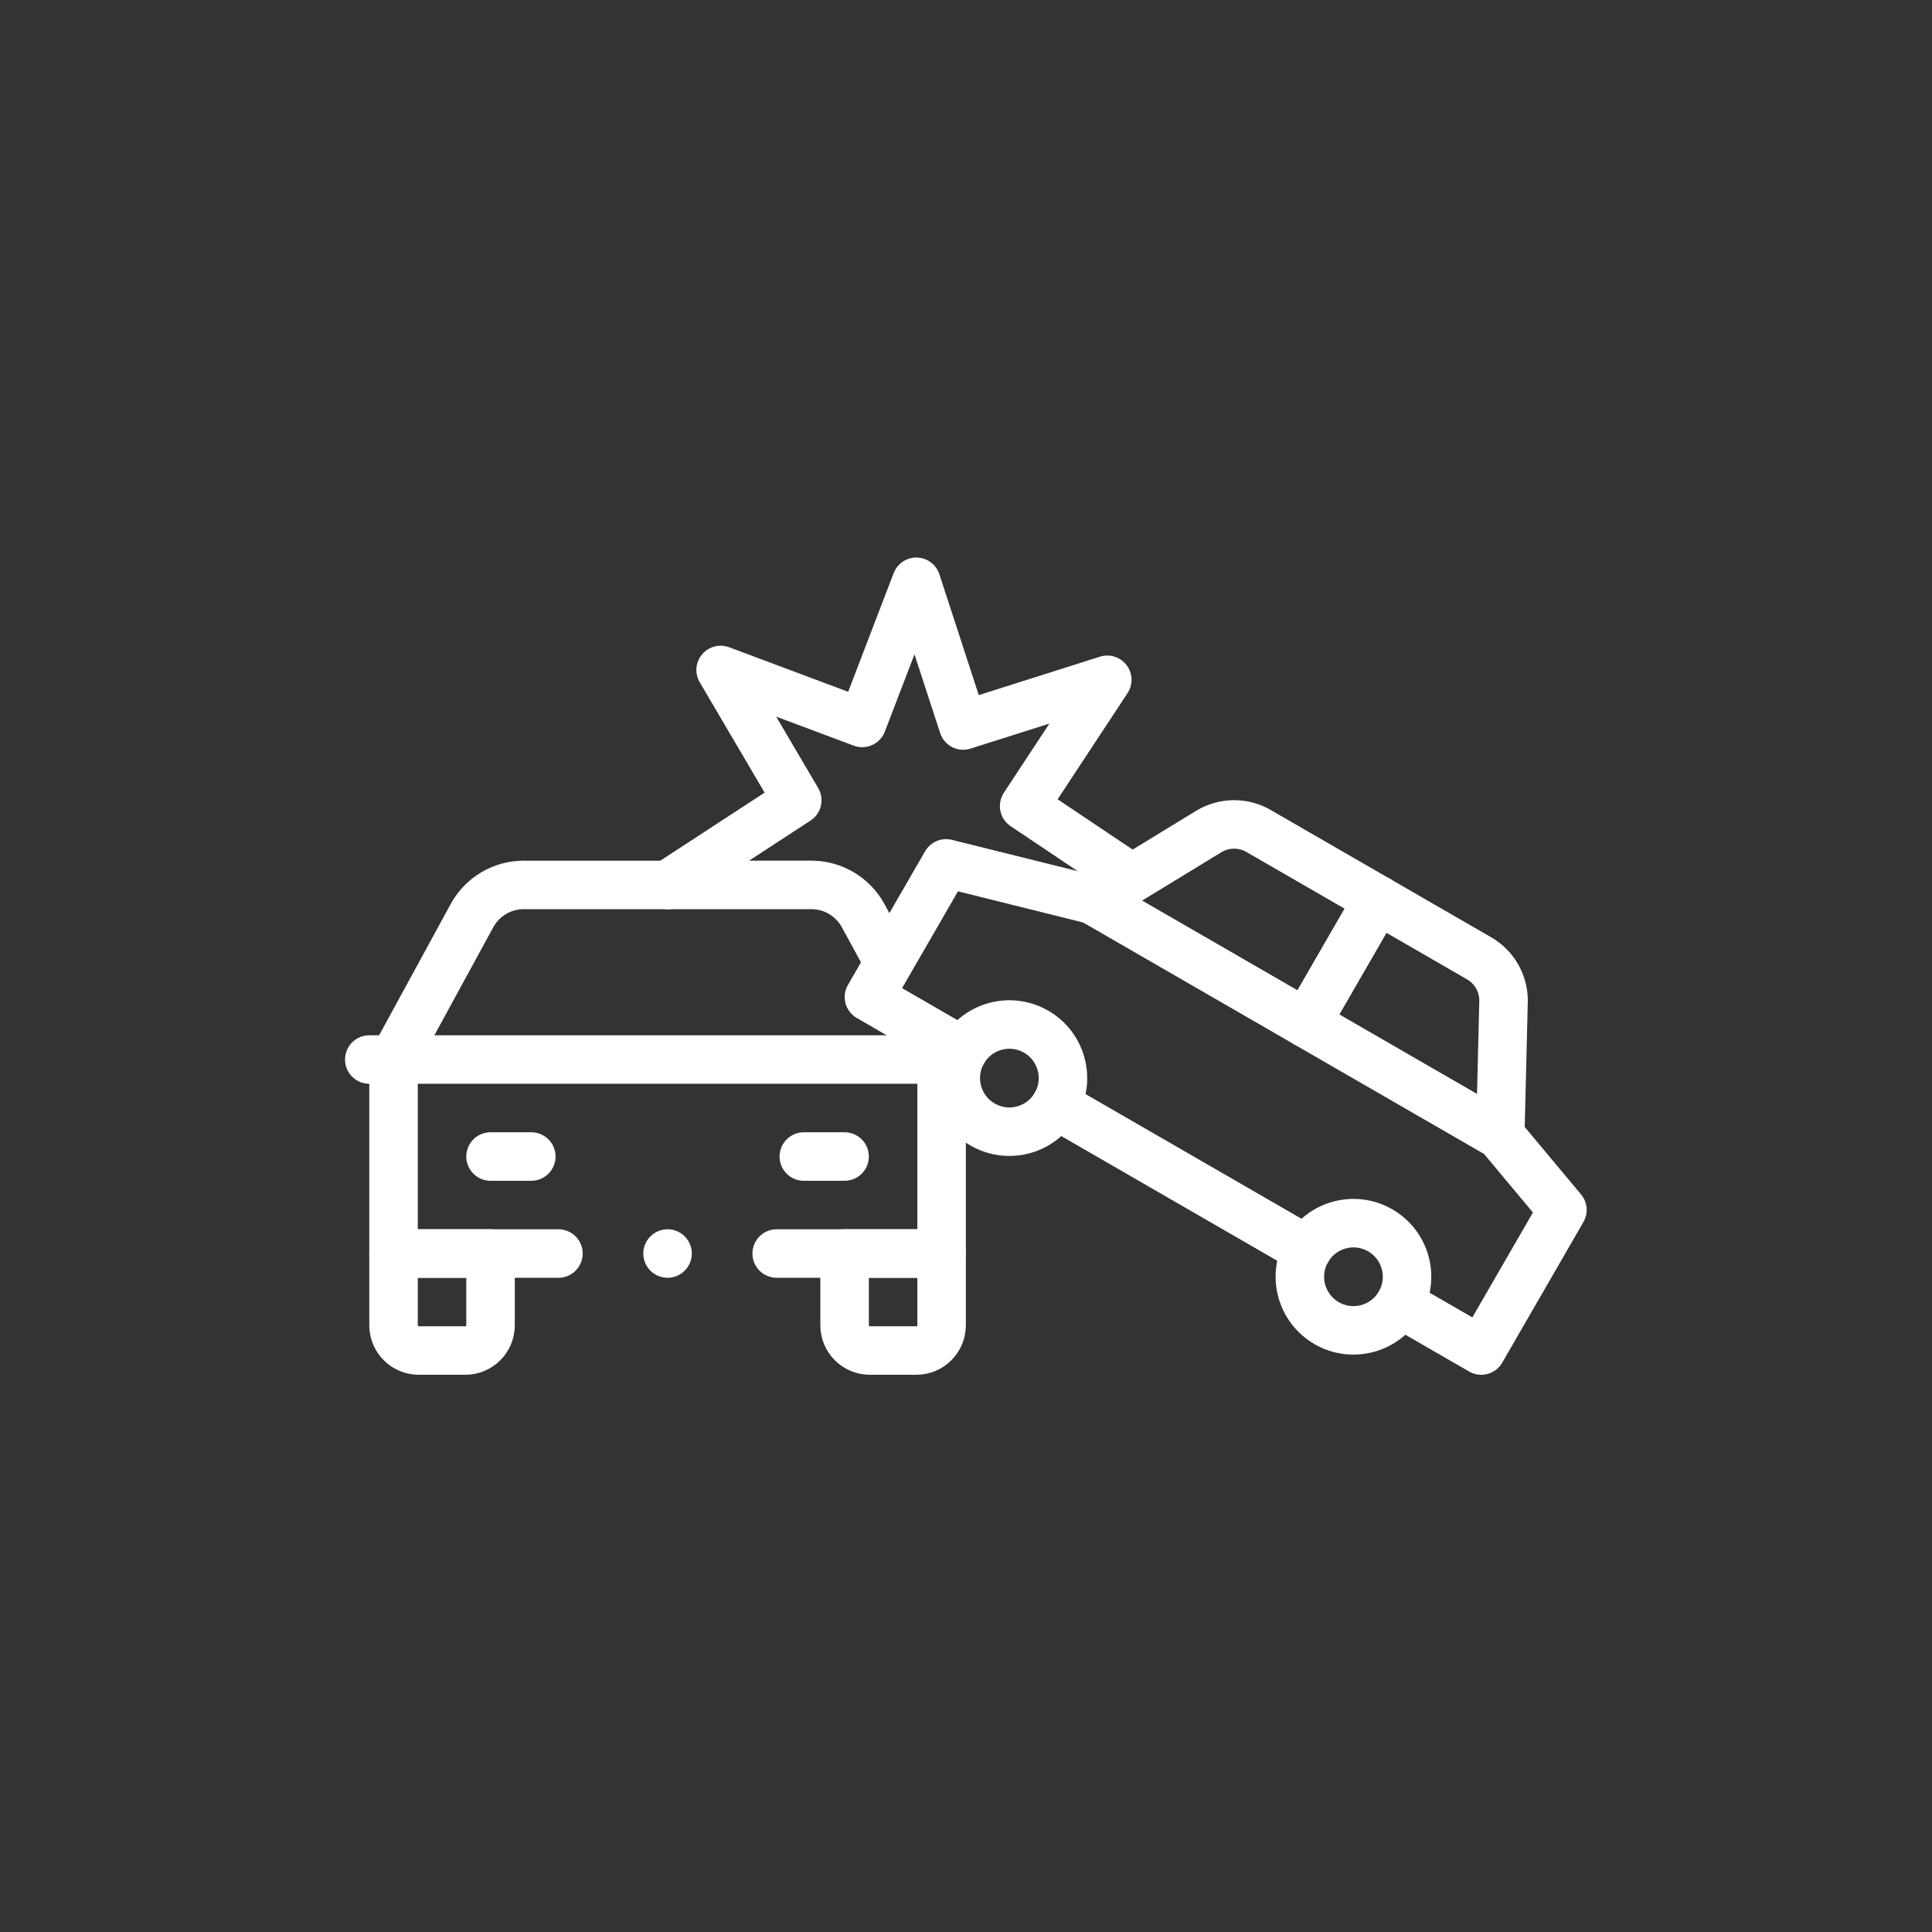<?xml version="1.0" encoding="UTF-8" standalone="no"?>
<!-- Created with Inkscape (http://www.inkscape.org/) -->

<svg
   version="1.1"
   id="svg2805"
   xml:space="preserve"
   width="682.667"
   height="682.667"
   viewBox="0 0 1061.98 1061.98"
   xmlns="http://www.w3.org/2000/svg"
   xmlns:svg="http://www.w3.org/2000/svg"><rect x="0" y="0" width="1061.98" height="1061.98" fill="#333333" stroke="none"/><circle cx="530.99" cy="530.99" r="530.99" fill="none" stroke="none"/><g transform="translate(189.657,189.657)">
<defs
     id="defs2809"><clipPath
       clipPathUnits="userSpaceOnUse"
       id="clipPath2823"><path
         d="M 0,512 H 512 V 0 H 0 Z"
         id="path2821" /></clipPath></defs><g
     id="g2811"
     transform="matrix(1.333,0,0,-1.333,0,682.667)"><g
       id="g2813"
       transform="translate(133,289.499)"><path
         d="M 0,0 53.475,34.905 21.883,88.64 80.265,66.8 102.579,125.002 121.904,65.74 181.321,84.584 147.038,32.525 189.938,3.77"
         style="fill:none;stroke:#ffffff;stroke-width:20;stroke-linecap:round;stroke-linejoin:round;stroke-miterlimit:10;stroke-dasharray:none;stroke-opacity:1"
         id="path2815" /></g><g
       id="g2817"><g
         id="g2819"
         clip-path="url(#clipPath2823)"><g
           id="g2825"
           transform="translate(49.583,97.499)"><path
             d="m 0,0 h -19.166 c -5.753,0 -10.417,4.664 -10.417,10.417 V 40 h 40 V 10.417 C 10.417,4.664 5.753,0 0,0 Z"
             style="fill:none;stroke:#ffffff;stroke-width:20;stroke-linecap:round;stroke-linejoin:round;stroke-miterlimit:10;stroke-dasharray:none;stroke-opacity:1"
             id="path2827" /></g><g
           id="g2829"
           transform="translate(235.583,97.499)"><path
             d="m 0,0 h -19.166 c -5.753,0 -10.417,4.664 -10.417,10.417 V 40 h 40 V 10.417 C 10.417,4.664 5.753,0 0,0 Z"
             style="fill:none;stroke:#ffffff;stroke-width:20;stroke-linecap:round;stroke-linejoin:round;stroke-miterlimit:10;stroke-dasharray:none;stroke-opacity:1"
             id="path2831" /></g><g
           id="g2833"
           transform="translate(177.999,137.499)"><path
             d="m 0,0 h 68.001 v 80 h -226 V 0 H -90"
             style="fill:none;stroke:#ffffff;stroke-width:20;stroke-linecap:round;stroke-linejoin:round;stroke-miterlimit:10;stroke-dasharray:none;stroke-opacity:1"
             id="path2835" /></g><g
           id="g2837"
           transform="translate(20,217.499)"><path
             d="M 0,0 32.348,59.327 C 36.607,67.139 44.794,72 53.692,72 H 113"
             style="fill:none;stroke:#ffffff;stroke-width:20;stroke-linecap:round;stroke-linejoin:round;stroke-miterlimit:10;stroke-dasharray:none;stroke-opacity:1"
             id="path2839" /></g><g
           id="g2841"
           transform="translate(223.056,259.577)"><path
             d="m 0,0 -9.405,17.249 c -4.259,7.812 -12.446,12.673 -21.344,12.673 h -59.307"
             style="fill:none;stroke:#ffffff;stroke-width:20;stroke-linecap:round;stroke-linejoin:round;stroke-miterlimit:10;stroke-dasharray:none;stroke-opacity:1"
             id="path2843" /></g><g
           id="g2845"
           transform="translate(20,217.499)"><path
             d="M 0,0 H -10"
             style="fill:none;stroke:#ffffff;stroke-width:20;stroke-linecap:round;stroke-linejoin:round;stroke-miterlimit:10;stroke-dasharray:none;stroke-opacity:1"
             id="path2847" /></g><g
           id="g2849"
           transform="translate(60,177.499)"><path
             d="M 0,0 H 16.816"
             style="fill:none;stroke:#ffffff;stroke-width:20;stroke-linecap:round;stroke-linejoin:round;stroke-miterlimit:10;stroke-dasharray:none;stroke-opacity:1"
             id="path2851" /></g><g
           id="g2853"
           transform="translate(206,177.499)"><path
             d="M 0,0 H -16.817"
             style="fill:none;stroke:#ffffff;stroke-width:20;stroke-linecap:round;stroke-linejoin:round;stroke-miterlimit:10;stroke-dasharray:none;stroke-opacity:1"
             id="path2855" /></g><g
           id="g2857"
           transform="translate(476.378,186.235)"><path
             d="M 0,0 1.345,55.072 C 1.524,62.433 -2.332,69.304 -8.708,72.985 L -50.564,97.151"
             style="fill:none;stroke:#ffffff;stroke-width:20;stroke-linecap:round;stroke-linejoin:round;stroke-miterlimit:10;stroke-dasharray:none;stroke-opacity:1"
             id="path2859" /></g><g
           id="g2861"
           transform="translate(309.121,282.802)"><path
             d="m 0,0 47.021,28.7 c 6.286,3.836 14.165,3.932 20.541,0.25 l 49.13,-28.365"
             style="fill:none;stroke:#ffffff;stroke-width:20;stroke-linecap:round;stroke-linejoin:round;stroke-miterlimit:10;stroke-dasharray:none;stroke-opacity:1"
             id="path2863" /></g><g
           id="g2865"
           transform="translate(396.702,138.967)"><path
             d="M 0,0 C 6.101,10.567 19.614,14.188 30.183,8.087 40.75,1.985 44.371,-11.527 38.27,-22.096 32.168,-32.663 18.655,-36.284 8.087,-30.183 -2.481,-24.081 -6.102,-10.568 0,0 Z"
             style="fill:none;stroke:#ffffff;stroke-width:20;stroke-linecap:round;stroke-linejoin:round;stroke-miterlimit:10;stroke-dasharray:none;stroke-opacity:1"
             id="path2867" /></g><g
           id="g2869"
           transform="translate(254.812,220.887)"><path
             d="M 0,0 C 6.102,10.567 19.614,14.188 30.183,8.087 40.75,1.985 44.371,-11.527 38.27,-22.096 32.168,-32.663 18.655,-36.284 8.087,-30.183 -2.48,-24.081 -6.102,-10.568 0,0 Z"
             style="fill:none;stroke:#ffffff;stroke-width:20;stroke-linecap:round;stroke-linejoin:round;stroke-miterlimit:10;stroke-dasharray:none;stroke-opacity:1"
             id="path2871" /></g><g
           id="g2873"
           transform="translate(396.702,138.967)"><path
             d="M 0,0 -103.62,59.824"
             style="fill:none;stroke:#ffffff;stroke-width:20;stroke-linecap:round;stroke-linejoin:round;stroke-miterlimit:10;stroke-dasharray:none;stroke-opacity:1"
             id="path2875" /></g><g
           id="g2877"
           transform="translate(434.972,116.871)"><path
             d="m 0,0 33.554,-19.372 33.474,57.979 -25.772,30.844 -168.094,97.05 -60.276,15.004 -31.815,-55.106 38.77,-22.383"
             style="fill:none;stroke:#ffffff;stroke-width:20;stroke-linecap:round;stroke-linejoin:round;stroke-miterlimit:10;stroke-dasharray:none;stroke-opacity:1"
             id="path2879" /></g><g
           id="g2881"
           transform="translate(425.813,283.387)"><path
             d="M 0,0 -29.427,-50.968"
             style="fill:none;stroke:#ffffff;stroke-width:20;stroke-linecap:round;stroke-linejoin:round;stroke-miterlimit:10;stroke-dasharray:none;stroke-opacity:1"
             id="path2883" /></g><g
           id="g2885"
           transform="translate(132.999,137.499)"><path
             d="M 0,0 V 0"
             style="fill:none;stroke:#ffffff;stroke-width:20;stroke-linecap:round;stroke-linejoin:round;stroke-miterlimit:10;stroke-dasharray:none;stroke-opacity:1"
             id="path2887" /></g></g></g></g>
</g></svg>
